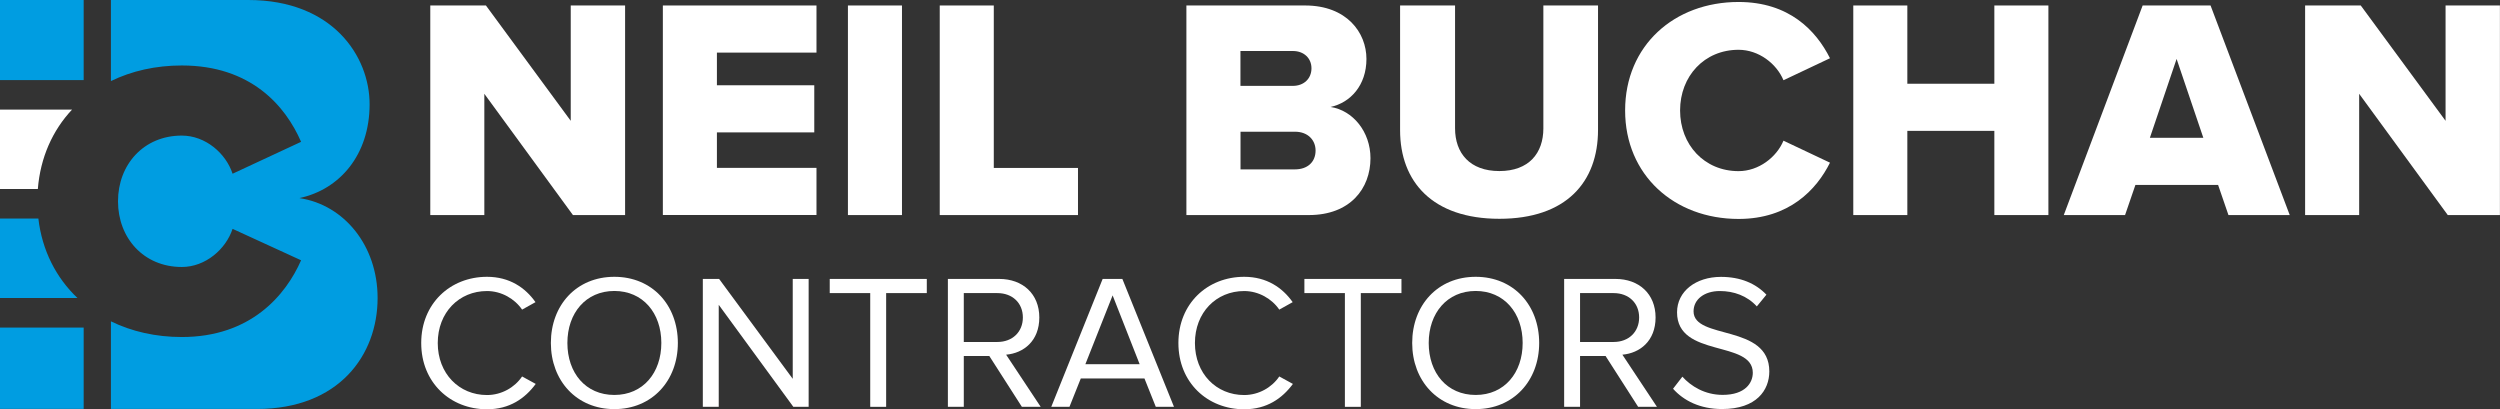 <?xml version="1.0" encoding="UTF-8"?>
<svg id="Layer_2" data-name="Layer 2" xmlns="http://www.w3.org/2000/svg" width="328.39" height="53.74" viewBox="0 0 328.39 53.74">
  <rect x="0" y="0" width="328.39" height="53.74" fill="#333333" stroke="none"/>
  <defs>
    <style>
      .cls-1 {
        fill: #fff;
      }

      .cls-2 {
        fill: #009de1;
      }
    </style>
  </defs>
  <g id="Layer_1-2" data-name="Layer 1">
    <g>
      <g>
        <path class="cls-1" d="m75.26,28.25l-11.64-15.93v15.93h-7.1V.72h7.31l11.14,15.15V.72h7.14v27.53h-6.85Z"/>
        <path class="cls-1" d="m87.07,28.25V.72h20.18v6.19h-13.08v4.29h12.79v6.19h-12.79v4.66h13.08v6.19h-20.18Z"/>
        <path class="cls-1" d="m111.38,28.25V.72h7.1v27.53h-7.1Z"/>
        <path class="cls-1" d="m123.44,28.25V.72h7.1v21.34h11.06v6.19h-18.16Z"/>
        <path class="cls-1" d="m155.84,28.25V.72h15.6c5.45,0,8.05,3.55,8.05,7.02s-2.1,5.74-4.71,6.31c2.93.45,5.24,3.26,5.24,6.73,0,4-2.68,7.47-8.09,7.47h-16.1Zm16.43-19.28c0-1.32-.99-2.27-2.44-2.27h-6.89v4.58h6.89c1.44,0,2.44-.95,2.44-2.31Zm.54,10.81c0-1.36-.99-2.48-2.72-2.48h-7.14v4.95h7.14c1.69,0,2.72-.99,2.72-2.48Z"/>
        <path class="cls-1" d="m183.91,17.1V.72h7.22v16.14c0,3.26,1.94,5.61,5.82,5.61s5.78-2.35,5.78-5.61V.72h7.18v16.34c0,6.85-4.17,11.68-12.96,11.68s-13.04-4.87-13.04-11.64Z"/>
        <path class="cls-1" d="m213.47,14.5c0-8.5,6.44-14.24,14.9-14.24,6.65,0,10.19,3.76,12.01,7.39l-6.11,2.89c-.91-2.19-3.26-4-5.9-4-4.5,0-7.68,3.47-7.68,7.97s3.18,7.97,7.68,7.97c2.64,0,4.99-1.82,5.9-4l6.11,2.89c-1.77,3.55-5.37,7.39-12.01,7.39-8.46,0-14.9-5.78-14.9-14.24Z"/>
        <path class="cls-1" d="m261.97,28.25v-11.06h-11.43v11.06h-7.1V.72h7.1v10.28h11.43V.72h7.1v27.53h-7.1Z"/>
        <path class="cls-1" d="m292.72,28.25l-1.36-3.96h-10.86l-1.36,3.96h-8.05l10.36-27.53h8.92l10.4,27.53h-8.05Zm-6.81-20.51l-3.51,10.36h7.02l-3.51-10.36Z"/>
        <path class="cls-1" d="m321.53,28.25l-11.64-15.93v15.93h-7.1V.72h7.31l11.14,15.15V.72h7.14v27.53h-6.85Z"/>
        <path class="cls-1" d="m55.33,45.05c0-5.16,3.8-8.69,8.64-8.69,2.97,0,5.04,1.44,6.37,3.33l-1.76.98c-.96-1.41-2.7-2.44-4.61-2.44-3.68,0-6.47,2.82-6.47,6.83s2.8,6.83,6.47,6.83c1.92,0,3.65-1.01,4.61-2.44l1.79.98c-1.41,1.91-3.43,3.33-6.4,3.33-4.84,0-8.64-3.53-8.64-8.69Z"/>
        <path class="cls-1" d="m72.36,45.05c0-4.96,3.35-8.69,8.34-8.69s8.34,3.73,8.34,8.69-3.38,8.69-8.34,8.69-8.34-3.73-8.34-8.69Zm14.51,0c0-3.93-2.42-6.83-6.17-6.83s-6.17,2.9-6.17,6.83,2.39,6.83,6.17,6.83,6.17-2.92,6.17-6.83Z"/>
        <path class="cls-1" d="m104.21,53.44l-9.8-13.4v13.4h-2.09v-16.8h2.14l9.67,13.12v-13.12h2.09v16.8h-2.02Z"/>
        <path class="cls-1" d="m114.31,53.44v-14.94h-5.32v-1.86h12.75v1.86h-5.34v14.94h-2.09Z"/>
        <path class="cls-1" d="m134.23,53.44l-4.28-6.68h-3.35v6.68h-2.09v-16.8h6.75c3.07,0,5.26,1.96,5.26,5.06s-2.07,4.69-4.36,4.89l4.54,6.85h-2.47Zm.13-11.74c0-1.89-1.36-3.2-3.35-3.2h-4.41v6.42h4.41c1.99,0,3.35-1.33,3.35-3.22Z"/>
        <path class="cls-1" d="m151.82,53.44l-1.49-3.73h-8.36l-1.49,3.73h-2.39l6.75-16.8h2.59l6.78,16.8h-2.39Zm-5.67-14.64l-3.58,9.04h7.13l-3.55-9.04Z"/>
        <path class="cls-1" d="m154.79,45.05c0-5.16,3.8-8.69,8.64-8.69,2.97,0,5.04,1.44,6.37,3.33l-1.76.98c-.96-1.41-2.7-2.44-4.61-2.44-3.68,0-6.47,2.82-6.47,6.83s2.8,6.83,6.47,6.83c1.92,0,3.65-1.01,4.61-2.44l1.79.98c-1.41,1.91-3.43,3.33-6.4,3.33-4.84,0-8.64-3.53-8.64-8.69Z"/>
        <path class="cls-1" d="m176.66,53.44v-14.94h-5.32v-1.86h12.75v1.86h-5.34v14.94h-2.09Z"/>
        <path class="cls-1" d="m185.5,45.05c0-4.96,3.35-8.69,8.34-8.69s8.34,3.73,8.34,8.69-3.38,8.69-8.34,8.69-8.34-3.73-8.34-8.69Zm14.51,0c0-3.93-2.42-6.83-6.17-6.83s-6.17,2.9-6.17,6.83,2.39,6.83,6.17,6.83,6.17-2.92,6.17-6.83Z"/>
        <path class="cls-1" d="m215.18,53.44l-4.28-6.68h-3.35v6.68h-2.09v-16.8h6.75c3.07,0,5.26,1.96,5.26,5.06s-2.07,4.69-4.36,4.89l4.54,6.85h-2.47Zm.13-11.74c0-1.89-1.36-3.2-3.35-3.2h-4.41v6.42h4.41c1.99,0,3.35-1.33,3.35-3.22Z"/>
        <path class="cls-1" d="m219.76,51.07l1.23-1.59c1.11,1.23,2.92,2.39,5.29,2.39,3,0,3.96-1.61,3.96-2.9,0-4.33-9.95-1.94-9.95-7.94,0-2.77,2.47-4.66,5.77-4.66,2.57,0,4.56.86,5.97,2.34l-1.26,1.54c-1.26-1.39-3.02-2.02-4.86-2.02-2.02,0-3.45,1.08-3.45,2.67,0,3.78,9.95,1.61,9.95,7.89,0,2.44-1.66,4.94-6.2,4.94-2.92,0-5.06-1.11-6.45-2.67Z"/>
      </g>
      <g>
        <path class="cls-1" d="m9.47,14.4H0v10.43h4.97c.33-4.16,1.95-7.72,4.49-10.43Z"/>
        <rect class="cls-2" x="0" width="10.99" height="10.52"/>
        <path class="cls-2" d="m5.04,28.71H0v10.43h10.17c-2.79-2.65-4.64-6.23-5.13-10.43Z"/>
        <path class="cls-2" d="m39.37,26.01c5.23-1.13,9.18-5.64,9.18-12.32,0-6.28-4.83-13.69-15.94-13.69H14.57v10.65c2.72-1.33,5.88-2.05,9.31-2.05,9.05,0,13.6,5.27,15.67,10.03l-9,4.19c-.88-2.69-3.57-5.01-6.67-5.01-5.02,0-8.38,3.82-8.38,8.63s3.36,8.63,8.38,8.63c3.1,0,5.79-2.33,6.67-5.01l9,4.13c-2.02,4.6-6.62,10.08-15.67,10.08-3.43,0-6.59-.73-9.31-2.06v11.51h19.17c10.79,0,15.86-7.09,15.86-14.57,0-6.92-4.43-12.24-10.23-13.12Z"/>
        <rect class="cls-2" x="0" y="43.03" width="10.99" height="10.68"/>
      </g>
    </g>
  </g>
</svg>